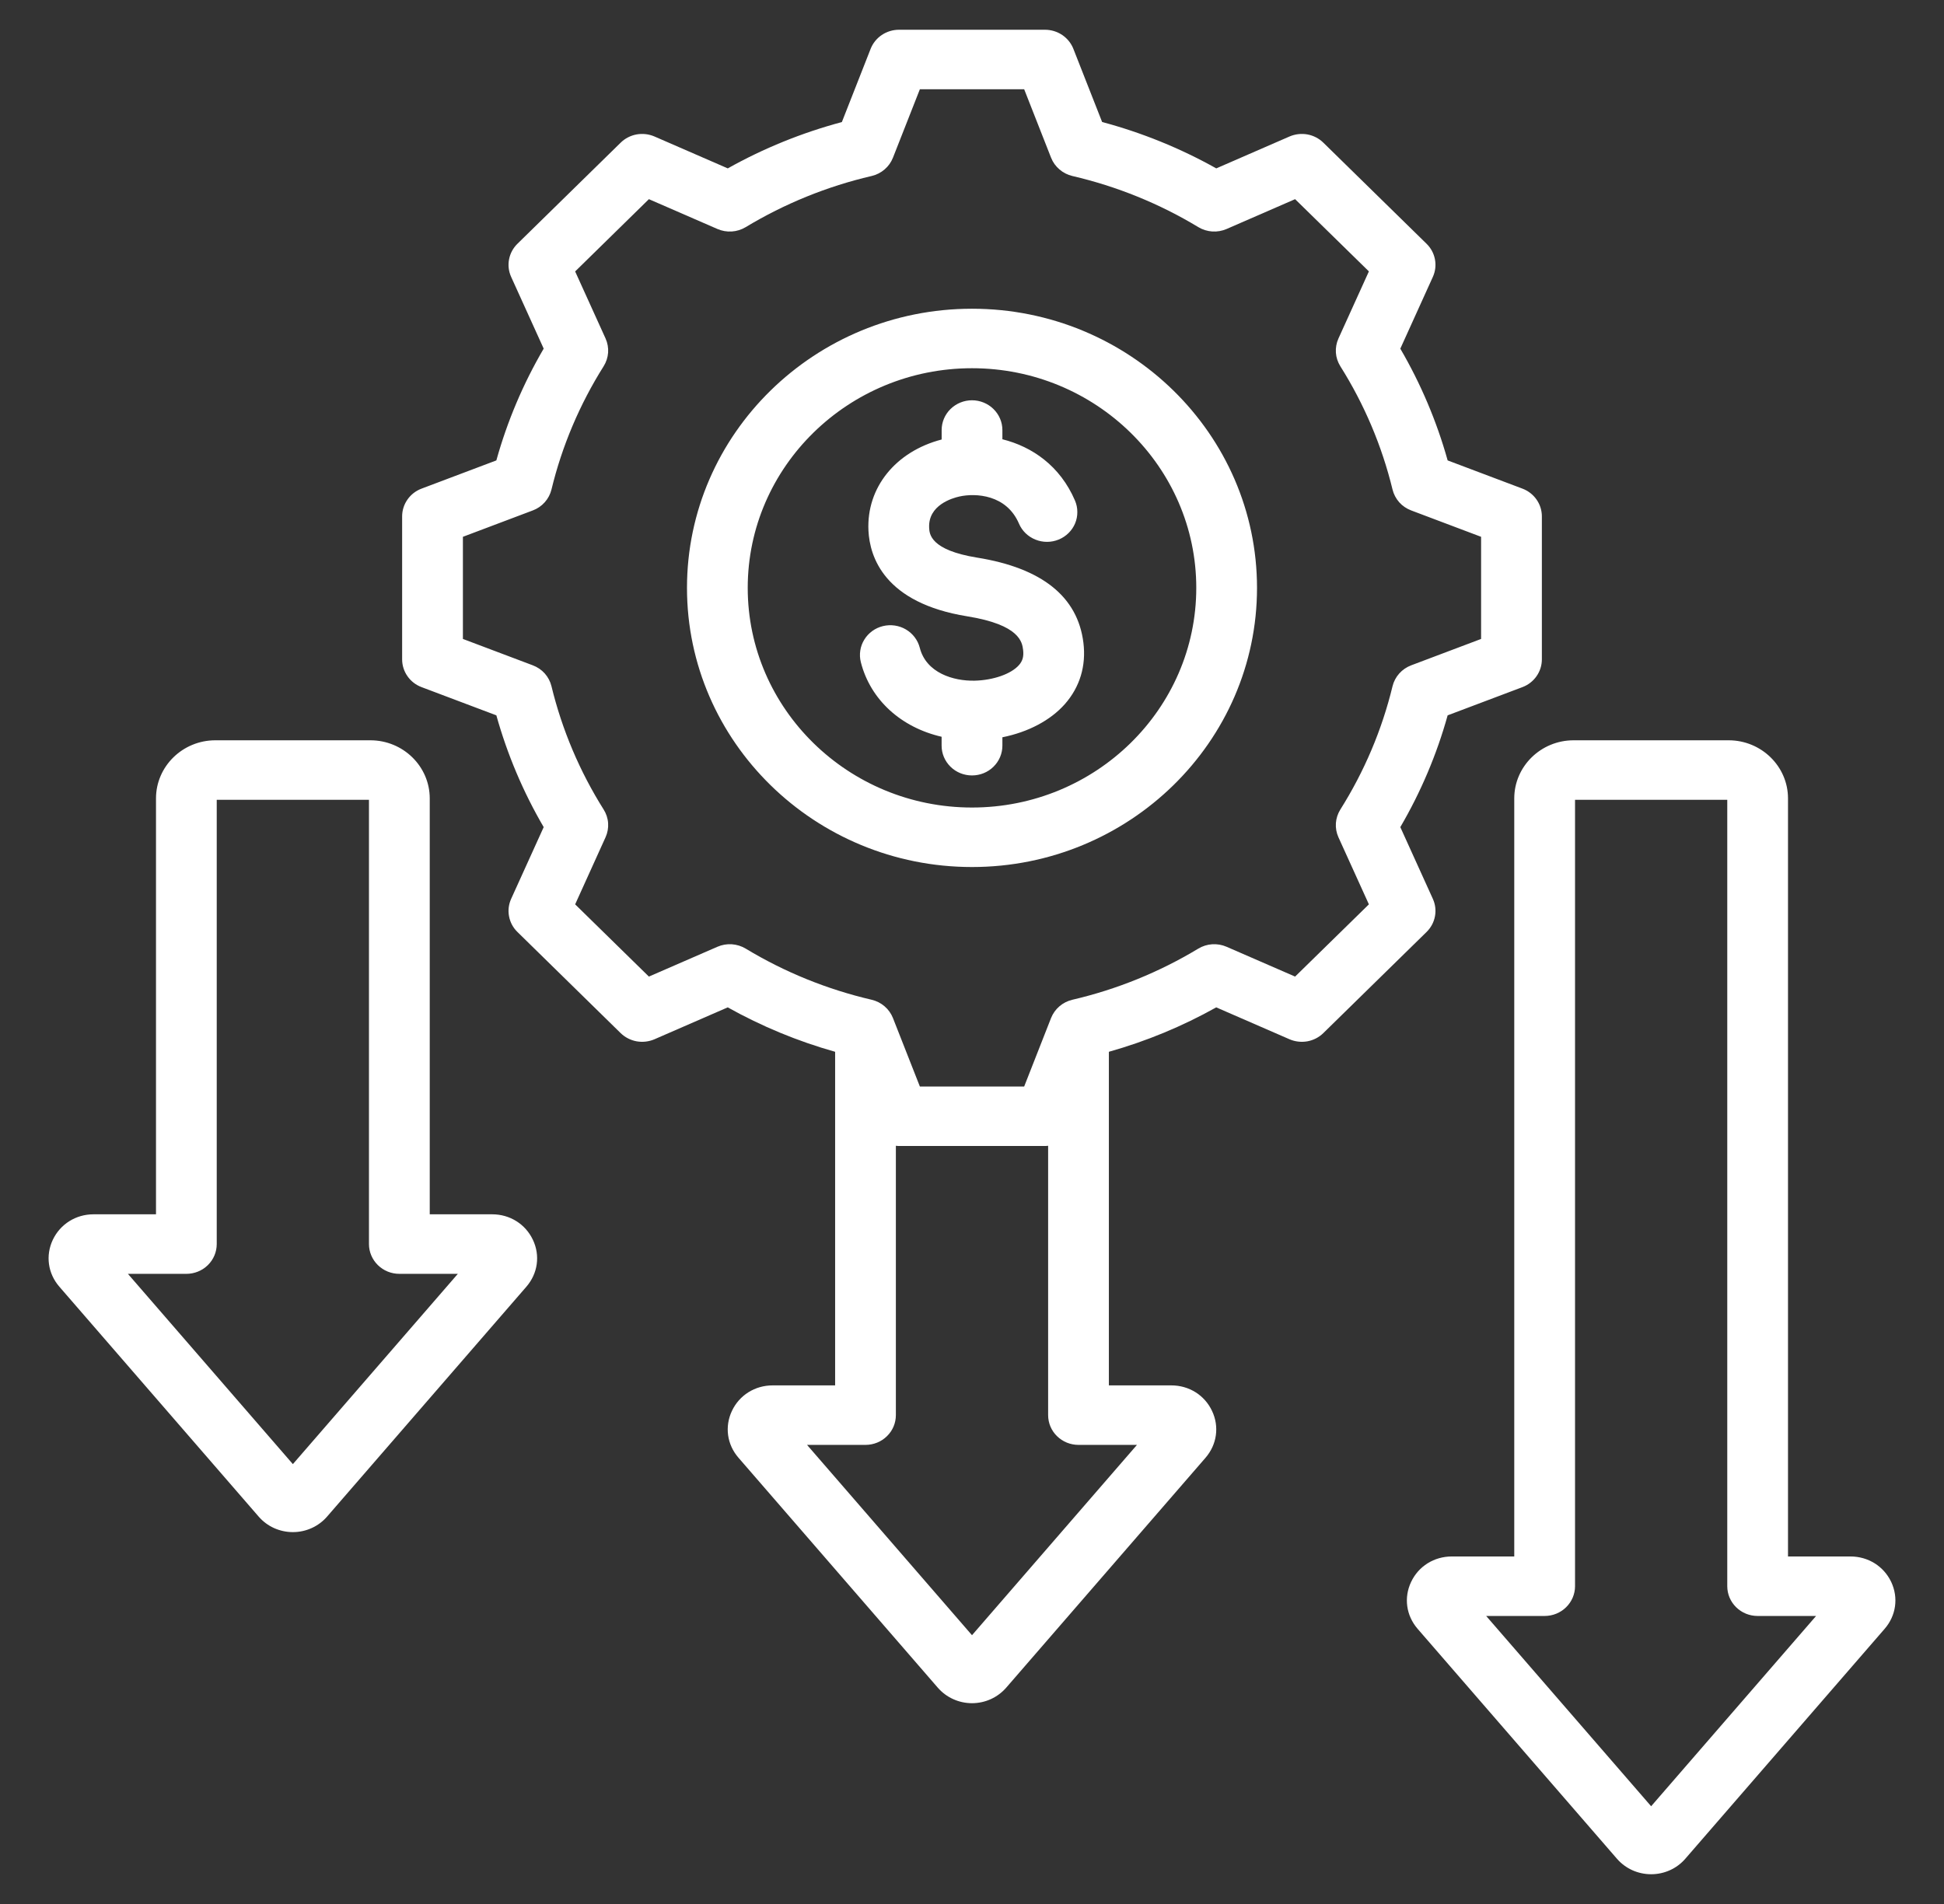 <svg width="49" height="48" viewBox="0 0 49 48" fill="none" xmlns="http://www.w3.org/2000/svg">
<rect x="0" y="0" width="49" height="48" fill="#333333" stroke="none"/>
<g clip-path="url(#clip0_26_7)">
<path d="M47.669 39.881C47.481 39.485 47.088 39.239 46.642 39.239H45.068V20.128C45.068 19.321 44.397 18.663 43.572 18.663H39.664C38.839 18.663 38.168 19.321 38.168 20.128V39.239H36.594C36.148 39.239 35.755 39.485 35.568 39.881C35.38 40.277 35.444 40.73 35.732 41.063L40.756 46.859C40.862 46.982 40.994 47.08 41.143 47.148C41.292 47.215 41.454 47.25 41.618 47.25H41.618C41.951 47.25 42.265 47.108 42.48 46.859L47.504 41.063C47.793 40.73 47.856 40.277 47.669 39.881ZM41.618 45.536L37.46 40.739H38.934C39.137 40.739 39.332 40.66 39.475 40.519C39.619 40.378 39.7 40.187 39.7 39.989V20.163H43.537V39.989C43.537 40.187 43.617 40.378 43.761 40.519C43.904 40.66 44.099 40.739 44.302 40.739H45.776L41.618 45.536ZM12.406 30.613H10.832V20.128C10.832 19.321 10.161 18.663 9.336 18.663H5.428C4.603 18.663 3.932 19.321 3.932 20.128V30.613H2.358C1.912 30.613 1.519 30.86 1.331 31.256C1.144 31.652 1.207 32.105 1.496 32.438L6.52 38.234C6.626 38.357 6.758 38.455 6.907 38.523C7.056 38.59 7.218 38.625 7.382 38.625H7.382C7.714 38.625 8.028 38.483 8.244 38.234L13.268 32.438C13.556 32.105 13.62 31.652 13.432 31.256C13.245 30.86 12.852 30.613 12.406 30.613ZM7.382 36.911L3.224 32.114H4.698C4.901 32.114 5.095 32.035 5.239 31.894C5.383 31.753 5.463 31.562 5.463 31.363V20.163H9.3V31.363C9.3 31.562 9.381 31.753 9.525 31.894C9.668 32.035 9.863 32.114 10.066 32.114H11.54L7.382 36.911ZM36.116 22.66L35.296 20.852C35.814 19.966 36.215 19.019 36.489 18.034L38.373 17.323C38.517 17.269 38.642 17.173 38.729 17.048C38.817 16.923 38.864 16.775 38.864 16.623V13.018C38.864 12.866 38.817 12.718 38.729 12.593C38.642 12.468 38.517 12.372 38.373 12.318L36.489 11.607C36.214 10.623 35.813 9.676 35.296 8.79L36.116 6.981C36.179 6.842 36.198 6.688 36.169 6.539C36.141 6.39 36.068 6.253 35.958 6.146L33.355 3.596C33.246 3.489 33.106 3.417 32.954 3.389C32.802 3.362 32.645 3.38 32.503 3.441L30.657 4.245C29.752 3.738 28.786 3.345 27.78 3.076L27.055 1.231C26.999 1.089 26.901 0.968 26.774 0.882C26.646 0.796 26.495 0.75 26.34 0.75H22.66C22.505 0.75 22.354 0.796 22.226 0.882C22.099 0.967 22.001 1.089 21.945 1.231L21.22 3.077C20.215 3.346 19.248 3.738 18.344 4.245L16.497 3.441C16.355 3.38 16.198 3.362 16.046 3.389C15.894 3.417 15.754 3.489 15.645 3.596L13.042 6.146C12.933 6.253 12.859 6.39 12.831 6.539C12.802 6.688 12.821 6.842 12.884 6.981L13.704 8.789C13.186 9.675 12.785 10.622 12.511 11.607L10.627 12.318C10.482 12.372 10.358 12.468 10.271 12.593C10.183 12.718 10.136 12.866 10.136 13.018V16.623C10.136 16.775 10.183 16.923 10.271 17.048C10.358 17.173 10.482 17.269 10.627 17.323L12.511 18.034C12.786 19.018 13.186 19.965 13.704 20.852L12.884 22.66C12.821 22.799 12.802 22.953 12.831 23.102C12.859 23.251 12.932 23.388 13.042 23.495L15.644 26.045C15.754 26.152 15.894 26.224 16.046 26.252C16.198 26.279 16.355 26.261 16.497 26.2L18.343 25.396C19.197 25.874 20.106 26.25 21.05 26.516V34.926H19.476C19.03 34.926 18.636 35.172 18.449 35.569C18.262 35.965 18.325 36.418 18.614 36.75L23.638 42.547C23.744 42.669 23.876 42.768 24.025 42.835C24.174 42.903 24.336 42.938 24.5 42.938H24.5C24.832 42.938 25.146 42.795 25.362 42.547L30.386 36.751C30.674 36.418 30.738 35.965 30.55 35.569C30.363 35.172 29.97 34.926 29.524 34.926H27.95V26.516C28.894 26.25 29.803 25.874 30.656 25.396L32.503 26.2C32.644 26.261 32.801 26.279 32.954 26.252C33.106 26.224 33.246 26.152 33.355 26.045L35.958 23.495C36.067 23.388 36.141 23.251 36.169 23.102C36.198 22.953 36.179 22.799 36.116 22.66ZM28.658 36.426L24.5 41.224L20.342 36.426H21.816C22.019 36.426 22.214 36.347 22.357 36.206C22.501 36.066 22.581 35.875 22.581 35.676V28.885C22.608 28.888 22.633 28.891 22.66 28.891H26.34C26.367 28.891 26.392 28.888 26.419 28.885V35.676C26.419 35.875 26.499 36.066 26.643 36.206C26.786 36.347 26.981 36.426 27.184 36.426H28.658ZM33.736 21.107L34.504 22.799L32.644 24.62L30.916 23.868C30.803 23.819 30.679 23.797 30.555 23.805C30.43 23.813 30.31 23.851 30.204 23.915C29.223 24.507 28.152 24.943 27.03 25.204C26.91 25.232 26.797 25.289 26.704 25.369C26.61 25.449 26.538 25.551 26.493 25.664L25.815 27.391H23.186L22.507 25.664C22.462 25.551 22.39 25.449 22.296 25.369C22.203 25.289 22.091 25.232 21.97 25.204C20.848 24.943 19.777 24.508 18.796 23.915C18.69 23.851 18.57 23.814 18.445 23.805C18.321 23.797 18.197 23.819 18.084 23.868L16.356 24.62L14.497 22.799L15.264 21.106C15.314 20.995 15.336 20.873 15.328 20.752C15.32 20.63 15.281 20.512 15.216 20.409C14.611 19.448 14.167 18.398 13.9 17.299C13.871 17.181 13.813 17.071 13.732 16.979C13.65 16.887 13.546 16.817 13.43 16.773L11.668 16.108V13.533L13.43 12.868C13.546 12.825 13.649 12.754 13.731 12.662C13.813 12.57 13.871 12.46 13.9 12.342C14.166 11.243 14.611 10.193 15.216 9.232C15.281 9.128 15.319 9.01 15.328 8.889C15.336 8.767 15.314 8.646 15.264 8.534L14.497 6.843L16.356 5.021L18.084 5.773C18.197 5.822 18.321 5.844 18.445 5.836C18.57 5.828 18.69 5.79 18.796 5.726C19.777 5.134 20.848 4.698 21.97 4.437C22.09 4.409 22.203 4.352 22.296 4.272C22.39 4.192 22.462 4.09 22.507 3.977L23.186 2.25H25.815L26.493 3.976C26.538 4.09 26.61 4.191 26.704 4.271C26.797 4.352 26.909 4.408 27.03 4.437C28.152 4.698 29.224 5.133 30.205 5.726C30.311 5.79 30.431 5.827 30.555 5.836C30.679 5.844 30.804 5.822 30.917 5.773L32.644 5.021L34.504 6.842L33.736 8.535C33.686 8.646 33.664 8.768 33.672 8.89C33.68 9.011 33.719 9.129 33.784 9.233C34.389 10.194 34.833 11.243 35.1 12.342C35.129 12.46 35.187 12.57 35.268 12.662C35.35 12.754 35.454 12.824 35.57 12.868L37.332 13.533V16.108L35.57 16.773C35.454 16.817 35.351 16.887 35.269 16.979C35.187 17.071 35.129 17.181 35.1 17.299C34.834 18.398 34.389 19.448 33.784 20.409C33.719 20.513 33.681 20.631 33.672 20.752C33.664 20.874 33.686 20.995 33.736 21.107ZM24.5 7.783C20.538 7.783 17.316 10.94 17.316 14.821C17.316 18.701 20.539 21.858 24.5 21.858C28.461 21.858 31.684 18.701 31.684 14.821C31.684 10.94 28.462 7.783 24.5 7.783ZM24.5 20.358C21.383 20.358 18.847 17.874 18.847 14.82C18.847 11.767 21.383 9.283 24.5 9.283C27.617 9.283 30.153 11.767 30.153 14.82C30.153 17.874 27.617 20.358 24.5 20.358ZM27.308 16.202C27.38 16.786 27.219 17.321 26.841 17.75C26.477 18.162 25.913 18.457 25.266 18.587V18.799C25.266 18.998 25.185 19.189 25.041 19.33C24.898 19.471 24.703 19.549 24.5 19.549C24.297 19.549 24.102 19.471 23.959 19.33C23.815 19.189 23.734 18.998 23.734 18.799V18.574C22.717 18.34 21.941 17.647 21.698 16.693C21.674 16.598 21.669 16.498 21.684 16.401C21.698 16.304 21.733 16.21 21.785 16.126C21.836 16.041 21.905 15.968 21.985 15.909C22.066 15.85 22.158 15.808 22.256 15.784C22.353 15.76 22.455 15.756 22.554 15.77C22.653 15.785 22.749 15.818 22.835 15.869C22.921 15.92 22.997 15.987 23.056 16.066C23.116 16.145 23.159 16.235 23.184 16.331C23.345 16.963 24.029 17.172 24.566 17.16C25.036 17.149 25.485 16.992 25.683 16.768C25.777 16.662 25.808 16.547 25.788 16.383C25.764 16.194 25.71 15.752 24.382 15.538C22.29 15.201 21.923 14.04 21.89 13.378C21.837 12.294 22.573 11.383 23.735 11.08V10.841C23.735 10.643 23.815 10.452 23.959 10.311C24.102 10.171 24.297 10.091 24.5 10.091C24.703 10.091 24.898 10.171 25.041 10.311C25.185 10.452 25.266 10.643 25.266 10.841V11.074C26.016 11.261 26.721 11.745 27.096 12.62C27.135 12.711 27.155 12.808 27.155 12.907C27.156 13.005 27.137 13.103 27.099 13.194C27.061 13.285 27.005 13.368 26.934 13.438C26.863 13.508 26.779 13.564 26.686 13.602C26.499 13.679 26.288 13.68 26.1 13.604C25.912 13.529 25.762 13.384 25.684 13.201C25.37 12.467 24.593 12.426 24.183 12.517C23.997 12.558 23.392 12.737 23.42 13.305C23.427 13.459 23.448 13.867 24.63 14.058C26.263 14.32 27.164 15.042 27.308 16.202Z" fill="white"/>
</g>
<defs>
<clipPath id="clip0_26_7">
<rect width="49" height="48" fill="white"/>
</clipPath>
</defs>
</svg>
